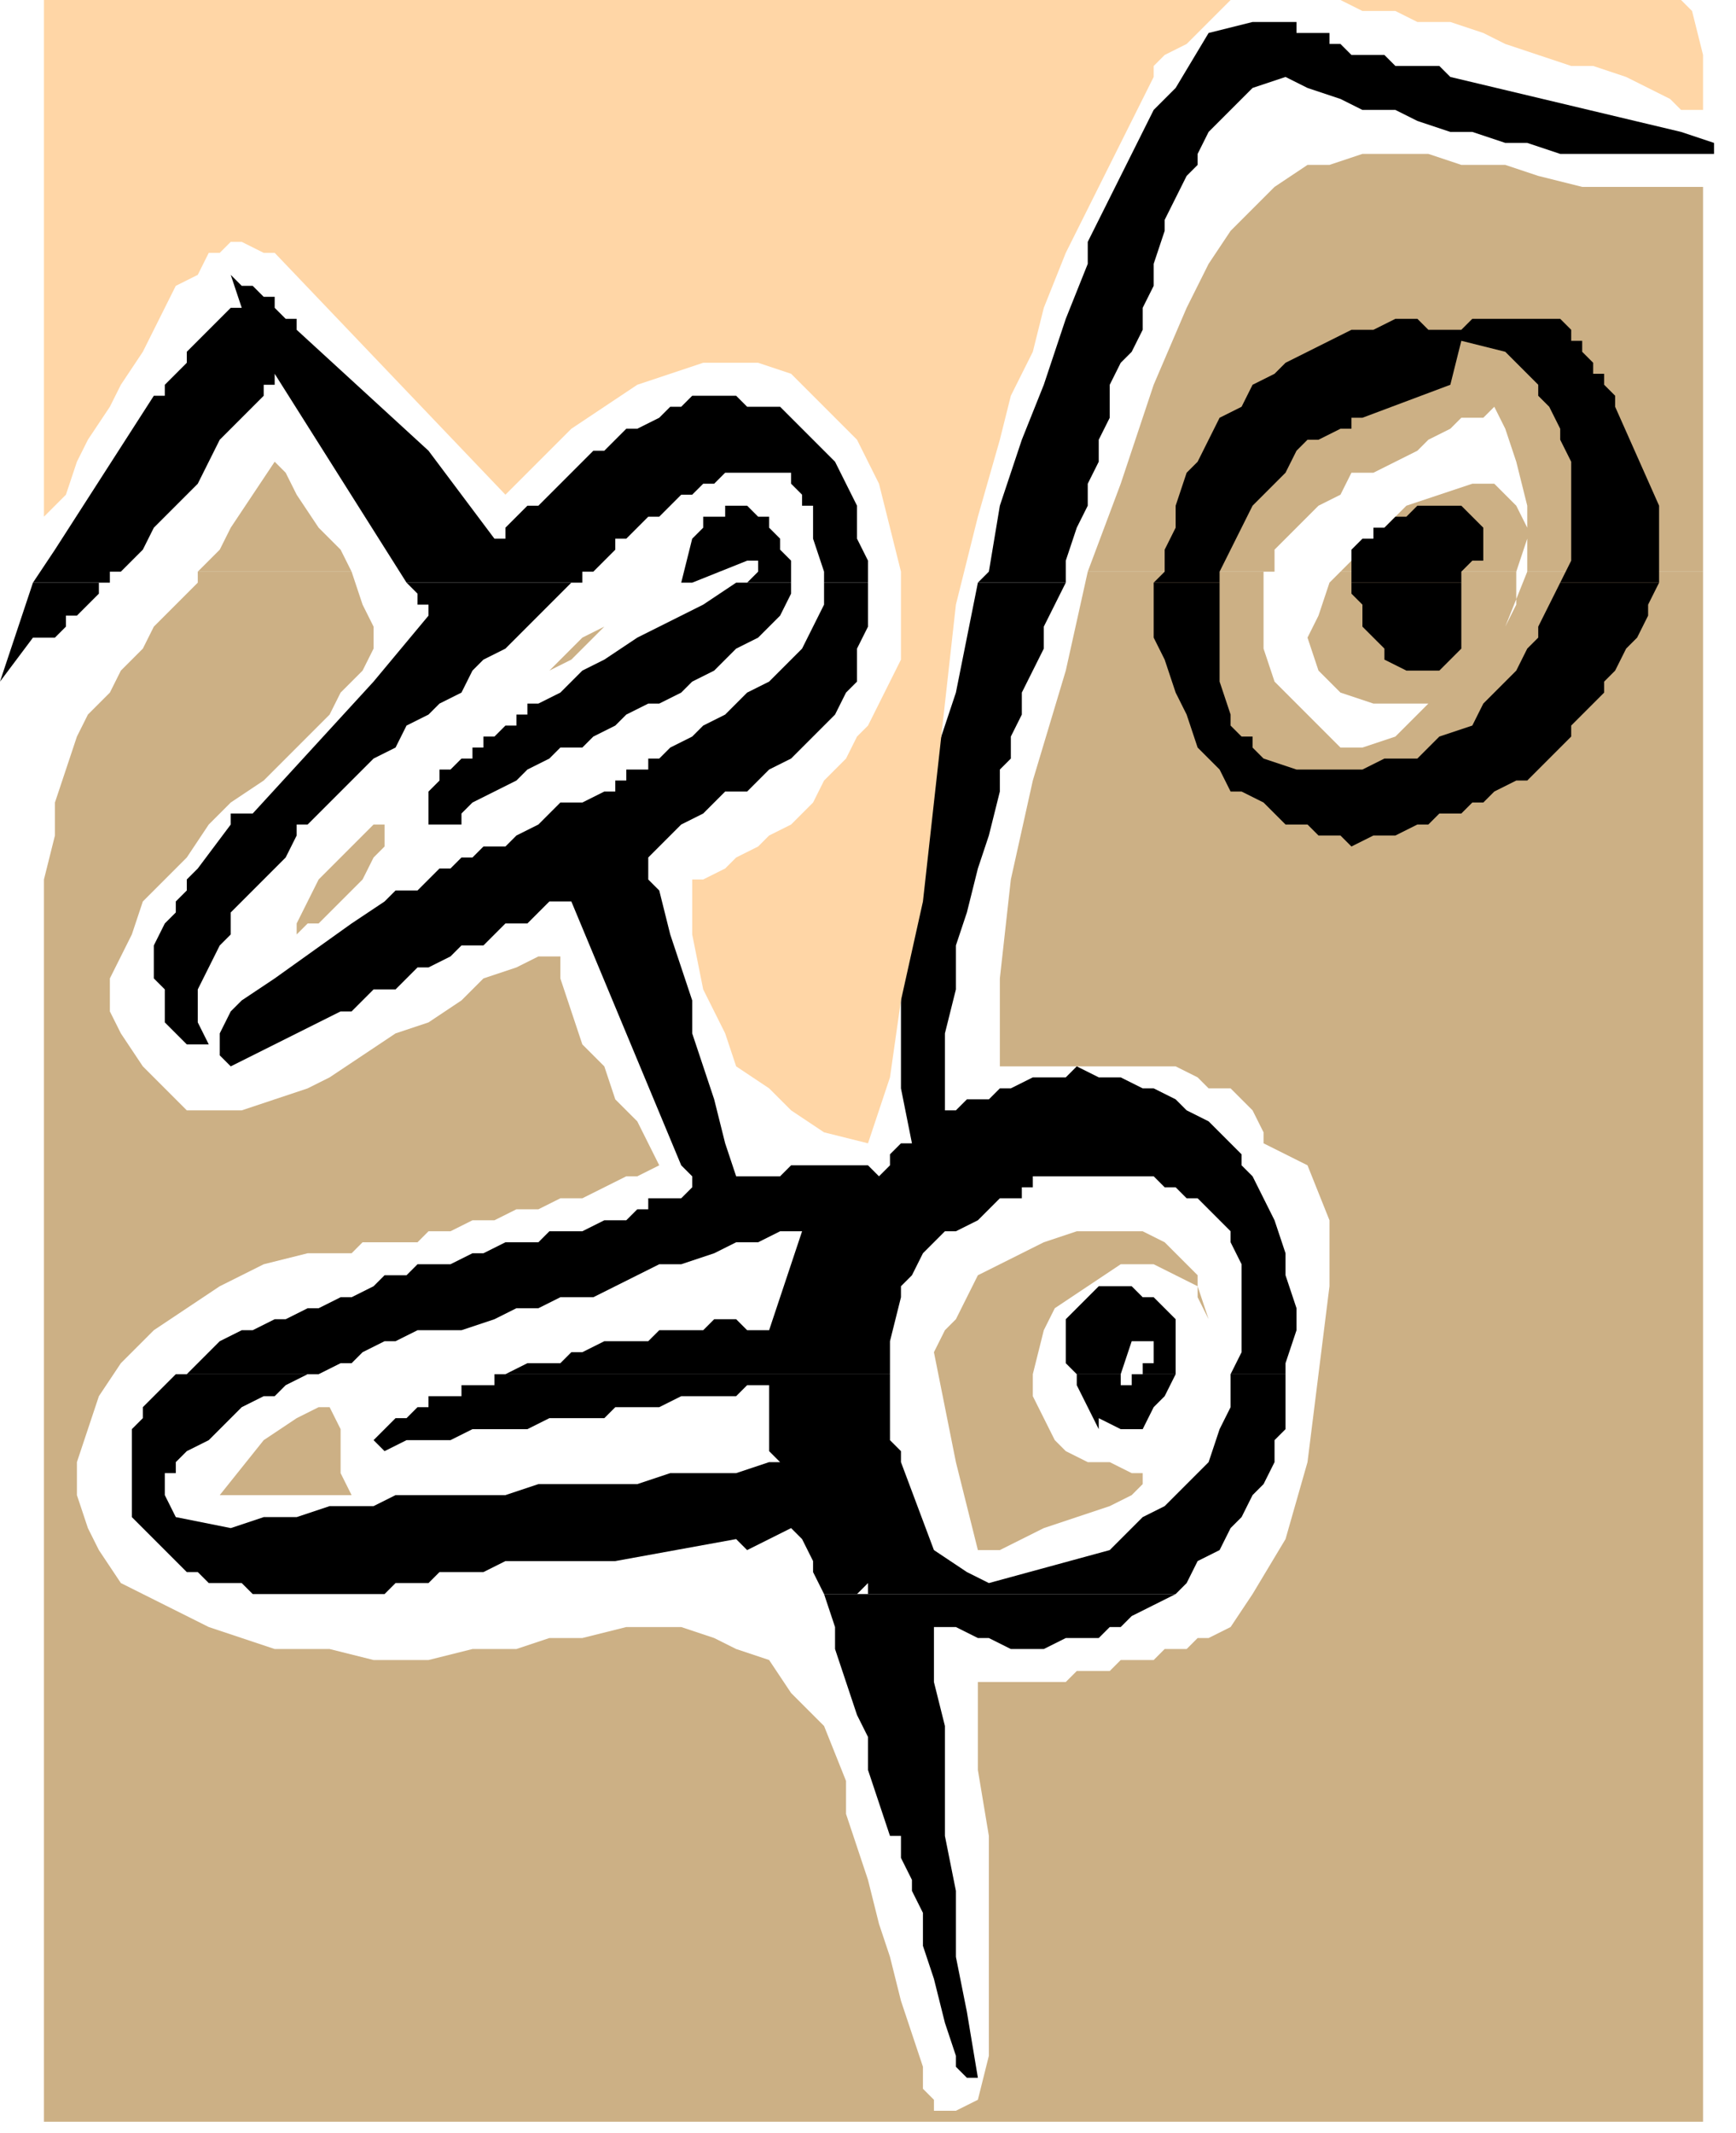 <?xml version="1.0" encoding="UTF-8" standalone="no"?>
<svg
   xmlns:dc="http://purl.org/dc/elements/1.1/"
   xmlns:cc="http://creativecommons.org/ns#"
   xmlns:rdf="http://www.w3.org/1999/02/22-rdf-syntax-ns#"
   xmlns:svg="http://www.w3.org/2000/svg"
   xmlns="http://www.w3.org/2000/svg"
   xmlns:sodipodi="http://sodipodi.sourceforge.net/DTD/sodipodi-0.dtd"
   xmlns:inkscape="http://www.inkscape.org/namespaces/inkscape"
   version="1.0"
   width="41.804mm"
   height="51.329mm"
   id="svg55"
   sodipodi:docname="COBJE074.WMF">
  <sodipodi:namedview
     pagecolor="#ffffff"
     bordercolor="#666666"
     borderopacity="1"
     objecttolerance="10"
     gridtolerance="10"
     guidetolerance="10"
     inkscape:pageopacity="0"
     inkscape:pageshadow="2"
     inkscape:window-width="640"
     inkscape:window-height="480"
     id="namedview57" />
  <defs
     id="defs3">
    <pattern
       id="WMFhbasepattern"
       patternUnits="userSpaceOnUse"
       width="6"
       height="6"
       x="0"
       y="0" />
  </defs>
  <path
     style="fill:#ccb085;fill-rule:evenodd;fill-opacity:1;stroke:none;"
     d="  M 18,52   L 20,50   L 21,48   L 23,45   L 25,42   L 26,43   L 27,45   L 29,48   L 31,50   L 32,52   L 18,52  z "
     id="path5" />
  <path
     style="fill:#ccb085;fill-rule:evenodd;fill-opacity:1;stroke:none;"
     d="  M 99,52   L 102,44   L 105,35   L 108,28   L 110,24   L 112,21   L 114,19   L 116,17   L 119,15   L 121,15   L 124,14   L 127,14   L 130,14   L 133,15   L 137,15   L 140,16   L 144,17   L 147,17   L 151,17   L 155,17   L 155,52   L 139,52   L 139,52   L 139,48   L 138,46   L 136,44   L 134,44   L 131,45   L 128,46   L 126,48   L 123,51   L 122,52   L 138,52   L 138,52   L 139,49   L 139,46   L 138,42   L 137,39   L 136,37   L 135,38   L 133,38   L 132,39   L 130,40   L 129,41   L 127,42   L 125,43   L 123,43   L 122,45   L 120,46   L 119,47   L 118,48   L 116,50   L 116,52   L 115,52   L 99,52  z "
     id="path7" />
  <path
     style="fill:#ccb085;fill-rule:evenodd;fill-opacity:1;stroke:none;"
     d="  M 18,52   L 18,53   L 16,55   L 14,57   L 13,59   L 11,61   L 10,63   L 8,65   L 7,67   L 6,70   L 5,73   L 5,76   L 4,80   L 4,84   L 4,193   L 155,193   L 155,52   L 139,52   L 137,57   L 137,57   L 138,55   L 138,52   L 122,52   L 121,53   L 120,56   L 119,58   L 120,61   L 122,63   L 125,64   L 130,64   L 127,67   L 124,68   L 122,68   L 120,66   L 118,64   L 116,62   L 115,59   L 115,56   L 115,53   L 115,52   L 99,52   L 99,52   L 97,61   L 94,71   L 92,80   L 91,89   L 91,97   L 92,97   L 93,97   L 95,97   L 97,97   L 99,97   L 101,97   L 103,97   L 105,97   L 107,97   L 109,98   L 110,99   L 112,99   L 113,100   L 114,101   L 115,103   L 115,104   L 119,106   L 121,111   L 121,117   L 120,125   L 119,133   L 117,140   L 114,145   L 112,148   L 110,149   L 109,149   L 108,150   L 106,150   L 105,151   L 104,151   L 102,151   L 101,152   L 99,152   L 98,152   L 97,153   L 95,153   L 94,153   L 92,153   L 90,153   L 89,153   L 89,156   L 89,161   L 90,167   L 90,174   L 90,181   L 90,187   L 89,191   L 87,192   L 87,192   L 86,192   L 86,192   L 85,192   L 85,191   L 85,191   L 84,190   L 84,188   L 83,185   L 82,182   L 81,178   L 80,175   L 79,171   L 78,168   L 77,165   L 77,162   L 75,157   L 72,154   L 70,151   L 67,150   L 65,149   L 62,148   L 59,148   L 57,148   L 53,149   L 50,149   L 47,150   L 43,150   L 39,151   L 34,151   L 30,150   L 25,150   L 19,148   L 15,146   L 11,144   L 9,141   L 8,139   L 7,136   L 7,133   L 8,130   L 9,127   L 11,124   L 14,121   L 17,119   L 20,117   L 24,115   L 28,114   L 32,114   L 33,113   L 34,113   L 36,113   L 38,113   L 39,112   L 41,112   L 43,111   L 45,111   L 47,110   L 49,110   L 51,109   L 53,109   L 55,108   L 57,107   L 58,107   L 60,106   L 59,104   L 58,102   L 56,100   L 55,97   L 53,95   L 52,92   L 51,89   L 51,87   L 49,87   L 47,88   L 44,89   L 42,91   L 39,93   L 36,94   L 33,96   L 30,98   L 28,99   L 25,100   L 22,101   L 19,101   L 17,101   L 15,99   L 13,97   L 11,94   L 10,92   L 10,89   L 11,87   L 12,85   L 13,82   L 15,80   L 17,78   L 19,75   L 21,73   L 24,71   L 26,69   L 28,67   L 30,65   L 31,63   L 33,61   L 34,59   L 34,57   L 33,55   L 32,52   L 32,52   L 18,52  z "
     id="path9" />
  <path
     style="fill:#000000;fill-rule:evenodd;fill-opacity:1;stroke:none;"
     d="  M 3,53   L 5,50   L 14,36   L 14,36   L 15,36   L 15,35   L 15,35   L 16,34   L 17,33   L 17,32   L 18,31   L 19,30   L 20,29   L 21,28   L 22,28   L 21,25   L 22,26   L 23,26   L 24,27   L 25,27   L 25,28   L 26,29   L 27,29   L 27,30   L 39,41   L 45,49   L 45,49   L 46,49   L 46,48   L 46,48   L 47,47   L 48,46   L 49,46   L 50,45   L 51,44   L 52,43   L 53,42   L 54,41   L 55,41   L 56,40   L 57,39   L 58,39   L 60,38   L 61,37   L 62,37   L 63,36   L 65,36   L 67,36   L 68,37   L 69,37   L 71,37   L 72,38   L 73,39   L 74,40   L 74,40   L 75,41   L 75,41   L 76,42   L 77,44   L 78,46   L 78,49   L 79,51   L 79,53   L 75,53   L 75,52   L 74,49   L 74,48   L 74,48   L 74,47   L 74,46   L 73,46   L 73,45   L 72,44   L 72,43   L 71,43   L 70,43   L 69,43   L 68,43   L 67,43   L 66,43   L 65,44   L 64,44   L 63,45   L 62,45   L 61,46   L 60,47   L 59,47   L 58,48   L 58,48   L 57,49   L 56,49   L 56,50   L 55,51   L 55,51   L 54,52   L 53,52   L 53,53   L 37,53   L 25,34   L 25,35   L 24,35   L 24,36   L 24,36   L 22,38   L 20,40   L 19,42   L 18,44   L 16,46   L 14,48   L 13,50   L 11,52   L 10,52   L 10,53   L 3,53  z "
     id="path11" />
  <path
     style="fill:#000000;fill-rule:evenodd;fill-opacity:1;stroke:none;"
     d="  M 62,53   L 63,49   L 63,49   L 64,48   L 64,47   L 65,47   L 66,47   L 66,46   L 67,46   L 68,46   L 69,47   L 70,47   L 70,48   L 71,49   L 71,49   L 71,50   L 72,51   L 72,52   L 72,53   L 68,53   L 69,52   L 69,51   L 69,51   L 69,51   L 69,51   L 69,51   L 69,51   L 68,51   L 68,51   L 63,53   L 62,53  z "
     id="path13" />
  <path
     style="fill:#000000;fill-rule:evenodd;fill-opacity:1;stroke:none;"
     d="  M 89,53   L 90,52   L 91,46   L 93,40   L 95,35   L 97,29   L 99,24   L 99,22   L 100,20   L 101,18   L 102,16   L 103,14   L 104,12   L 105,10   L 107,8   L 110,3   L 114,2   L 115,2   L 116,2   L 117,2   L 117,2   L 118,2   L 118,3   L 119,3   L 120,3   L 120,3   L 121,3   L 121,4   L 122,4   L 123,5   L 124,5   L 126,5   L 127,6   L 128,6   L 129,6   L 131,6   L 132,7   L 153,12   L 156,13   L 156,14   L 157,14   L 157,14   L 157,14   L 154,14   L 152,14   L 149,14   L 147,14   L 144,14   L 142,14   L 139,13   L 137,13   L 134,12   L 132,12   L 129,11   L 127,10   L 124,10   L 122,9   L 119,8   L 117,7   L 114,8   L 113,9   L 112,10   L 111,11   L 110,12   L 109,14   L 109,15   L 108,16   L 107,18   L 106,20   L 106,21   L 105,24   L 105,26   L 104,28   L 104,30   L 103,32   L 102,33   L 101,35   L 101,36   L 101,38   L 100,40   L 100,42   L 99,44   L 99,46   L 98,48   L 97,51   L 97,53   L 89,53  z "
     id="path15" />
  <path
     style="fill:#000000;fill-rule:evenodd;fill-opacity:1;stroke:none;"
     d="  M 105,53   L 106,52   L 106,50   L 107,48   L 107,46   L 108,43   L 109,42   L 110,40   L 111,38   L 113,37   L 114,35   L 116,34   L 117,33   L 119,32   L 121,31   L 123,30   L 125,30   L 127,29   L 127,29   L 127,29   L 127,29   L 128,29   L 129,29   L 130,30   L 132,30   L 133,30   L 134,29   L 136,29   L 137,29   L 139,29   L 142,29   L 143,30   L 143,31   L 144,31   L 144,32   L 145,33   L 145,34   L 146,34   L 146,35   L 146,35   L 147,36   L 147,36   L 147,37   L 151,46   L 151,46   L 151,47   L 151,47   L 151,48   L 151,49   L 151,51   L 151,53   L 142,53   L 143,51   L 143,48   L 143,47   L 143,45   L 143,43   L 143,42   L 142,40   L 142,39   L 141,37   L 140,36   L 140,35   L 139,34   L 138,33   L 137,32   L 133,31   L 132,35   L 124,38   L 123,38   L 123,38   L 123,38   L 123,39   L 122,39   L 120,40   L 119,40   L 118,41   L 117,43   L 116,44   L 115,45   L 114,46   L 113,48   L 112,50   L 111,52   L 111,53   L 105,53  z "
     id="path17" />
  <path
     style="fill:#000000;fill-rule:evenodd;fill-opacity:1;stroke:none;"
     d="  M 123,53   L 123,52   L 123,52   L 123,51   L 123,50   L 124,49   L 125,49   L 125,48   L 126,48   L 127,47   L 127,47   L 128,47   L 129,46   L 129,46   L 130,46   L 131,46   L 131,46   L 132,46   L 132,46   L 132,46   L 133,46   L 133,46   L 133,46   L 133,46   L 134,47   L 134,47   L 135,48   L 135,49   L 135,50   L 135,51   L 134,51   L 133,52   L 133,53   L 123,53  z "
     id="path19" />
  <path
     style="fill:#000000;fill-rule:evenodd;fill-opacity:1;stroke:none;"
     d="  M 16,125   L 16,125   L 17,125   L 18,124   L 19,123   L 20,122   L 22,121   L 23,121   L 25,120   L 26,120   L 28,119   L 29,119   L 31,118   L 32,118   L 34,117   L 35,116   L 37,116   L 38,115   L 40,115   L 41,115   L 43,114   L 44,114   L 46,113   L 47,113   L 49,113   L 50,112   L 52,112   L 53,112   L 55,111   L 56,111   L 57,111   L 58,110   L 59,110   L 59,109   L 60,109   L 61,109   L 62,109   L 63,108   L 63,108   L 63,107   L 62,106   L 52,82   L 52,82   L 52,82   L 51,82   L 50,82   L 49,83   L 48,84   L 46,84   L 45,85   L 44,86   L 42,86   L 41,87   L 39,88   L 38,88   L 37,89   L 36,90   L 34,90   L 33,91   L 32,92   L 31,92   L 29,93   L 21,97   L 21,97   L 21,97   L 21,97   L 20,96   L 20,95   L 20,94   L 21,92   L 22,91   L 25,89   L 32,84   L 35,82   L 36,81   L 37,81   L 38,81   L 39,80   L 40,79   L 41,79   L 42,78   L 43,78   L 44,77   L 46,77   L 47,76   L 49,75   L 50,74   L 51,73   L 53,73   L 55,72   L 55,72   L 56,72   L 56,71   L 57,71   L 57,70   L 58,70   L 59,70   L 59,69   L 60,69   L 60,69   L 61,68   L 61,68   L 63,67   L 64,66   L 66,65   L 67,64   L 68,63   L 70,62   L 71,61   L 73,59   L 74,57   L 75,55   L 75,53   L 79,53   L 79,54   L 79,57   L 78,59   L 78,62   L 77,63   L 76,65   L 75,66   L 74,67   L 73,68   L 72,69   L 70,70   L 69,71   L 68,72   L 66,72   L 65,73   L 64,74   L 62,75   L 61,76   L 60,77   L 59,78   L 59,79   L 59,80   L 60,81   L 60,81   L 61,85   L 62,88   L 63,91   L 63,94   L 64,97   L 65,100   L 66,104   L 67,107   L 71,107   L 72,106   L 73,106   L 74,106   L 75,106   L 76,106   L 77,106   L 79,106   L 80,107   L 81,106   L 81,105   L 82,104   L 83,104   L 83,104   L 82,99   L 82,95   L 82,91   L 82,86   L 83,82   L 83,78   L 84,73   L 85,69   L 87,63   L 88,58   L 89,53   L 97,53   L 97,53   L 96,55   L 95,57   L 95,59   L 94,61   L 93,63   L 93,65   L 92,67   L 92,69   L 91,70   L 91,72   L 90,76   L 89,79   L 88,83   L 87,86   L 87,90   L 86,94   L 86,97   L 86,101   L 86,101   L 86,101   L 86,101   L 87,101   L 88,100   L 90,100   L 91,99   L 92,99   L 94,98   L 95,98   L 97,98   L 98,97   L 100,98   L 102,98   L 104,99   L 105,99   L 107,100   L 108,101   L 110,102   L 111,103   L 112,104   L 113,105   L 113,106   L 114,107   L 115,109   L 116,111   L 117,114   L 117,116   L 118,119   L 118,121   L 117,124   L 117,125   L 112,125   L 113,123   L 113,121   L 113,118   L 113,115   L 112,113   L 112,112   L 111,111   L 110,110   L 109,109   L 108,109   L 108,109   L 107,108   L 106,108   L 105,107   L 104,107   L 102,107   L 101,107   L 100,107   L 99,107   L 98,107   L 97,107   L 96,107   L 95,107   L 94,107   L 94,108   L 93,108   L 93,109   L 92,109   L 91,109   L 90,110   L 89,111   L 87,112   L 86,112   L 85,113   L 84,114   L 83,116   L 82,117   L 82,117   L 82,117   L 82,117   L 82,118   L 81,122   L 81,125   L 45,125   L 45,125   L 46,125   L 48,124   L 49,124   L 50,124   L 51,124   L 52,123   L 52,123   L 53,123   L 55,122   L 56,122   L 57,122   L 58,122   L 59,122   L 60,121   L 61,121   L 62,121   L 63,121   L 64,121   L 65,120   L 66,120   L 67,120   L 68,121   L 70,121   L 73,112   L 71,112   L 69,113   L 67,113   L 65,114   L 62,115   L 60,115   L 58,116   L 56,117   L 54,118   L 51,118   L 49,119   L 47,119   L 45,120   L 42,121   L 40,121   L 38,121   L 36,122   L 35,122   L 33,123   L 32,124   L 31,124   L 29,125   L 28,125   L 16,125  z "
     id="path21" />
  <path
     style="fill:#000000;fill-rule:evenodd;fill-opacity:1;stroke:none;"
     d="  M 98,125   L 97,124   L 97,122   L 97,121   L 97,120   L 98,119   L 99,118   L 99,118   L 100,117   L 101,117   L 102,117   L 103,117   L 104,118   L 104,118   L 105,118   L 106,119   L 107,120   L 107,122   L 107,123   L 107,125   L 107,125   L 103,125   L 104,125   L 104,124   L 105,124   L 105,123   L 105,122   L 105,122   L 104,122   L 104,122   L 103,122   L 102,125   L 98,125  z "
     id="path23" />
  <path
     style="fill:#000000;fill-rule:evenodd;fill-opacity:1;stroke:none;"
     d="  M 3,53   L 3,53   L 0,62   L 3,58   L 4,58   L 4,58   L 5,58   L 5,58   L 6,57   L 6,56   L 7,56   L 8,55   L 9,54   L 9,53   L 10,53   L 3,53  z "
     id="path25" />
  <path
     style="fill:#000000;fill-rule:evenodd;fill-opacity:1;stroke:none;"
     d="  M 37,53   L 38,54   L 38,54   L 38,55   L 38,55   L 38,55   L 38,55   L 39,55   L 39,55   L 39,56   L 34,62   L 23,74   L 23,74   L 22,74   L 22,74   L 22,74   L 21,74   L 21,75   L 21,75   L 21,75   L 18,79   L 18,79   L 17,80   L 17,81   L 17,81   L 16,82   L 16,83   L 15,84   L 15,84   L 14,86   L 14,87   L 14,88   L 14,89   L 15,90   L 15,92   L 15,93   L 16,94   L 17,95   L 18,95   L 18,95   L 19,95   L 18,93   L 18,90   L 19,88   L 20,86   L 21,85   L 21,83   L 22,82   L 23,81   L 24,80   L 25,79   L 26,78   L 27,76   L 27,75   L 28,75   L 29,74   L 30,73   L 32,71   L 33,70   L 34,69   L 36,68   L 37,66   L 39,65   L 40,64   L 42,63   L 43,61   L 44,60   L 46,59   L 47,58   L 48,57   L 50,55   L 51,54   L 52,53   L 53,53   L 53,53   L 37,53  z "
     id="path27" />
  <path
     style="fill:#000000;fill-rule:evenodd;fill-opacity:1;stroke:none;"
     d="  M 62,53   L 62,53   L 63,53   L 62,53  z "
     id="path29" />
  <path
     style="fill:#000000;fill-rule:evenodd;fill-opacity:1;stroke:none;"
     d="  M 68,53   L 67,53   L 64,55   L 62,56   L 60,57   L 58,58   L 55,60   L 53,61   L 51,63   L 49,64   L 48,64   L 48,64   L 48,65   L 48,65   L 48,65   L 47,65   L 47,65   L 47,66   L 47,66   L 46,66   L 46,66   L 45,67   L 45,67   L 44,67   L 44,68   L 43,68   L 43,69   L 42,69   L 41,70   L 40,70   L 40,71   L 39,72   L 39,72   L 39,73   L 39,74   L 39,74   L 39,75   L 39,75   L 39,75   L 39,75   L 40,75   L 40,75   L 41,75   L 42,75   L 42,74   L 43,73   L 45,72   L 47,71   L 48,70   L 50,69   L 51,68   L 53,68   L 54,67   L 56,66   L 57,65   L 59,64   L 60,64   L 62,63   L 63,62   L 65,61   L 66,60   L 67,59   L 69,58   L 70,57   L 71,56   L 72,54   L 72,53   L 68,53  z "
     id="path31" />
  <path
     style="fill:#000000;fill-rule:evenodd;fill-opacity:1;stroke:none;"
     d="  M 105,53   L 105,55   L 105,58   L 106,60   L 107,63   L 108,65   L 109,68   L 111,70   L 112,72   L 113,72   L 115,73   L 116,74   L 117,75   L 119,75   L 120,76   L 122,76   L 123,77   L 125,76   L 126,76   L 127,76   L 129,75   L 130,75   L 131,74   L 133,74   L 134,73   L 135,73   L 136,72   L 138,71   L 139,71   L 140,70   L 141,69   L 142,68   L 143,67   L 143,66   L 144,65   L 144,65   L 145,64   L 146,63   L 146,62   L 147,61   L 147,61   L 148,59   L 149,58   L 150,56   L 150,55   L 151,53   L 151,53   L 142,53   L 142,53   L 141,55   L 140,57   L 140,58   L 139,59   L 138,61   L 137,62   L 135,64   L 134,66   L 131,67   L 129,69   L 126,69   L 124,70   L 121,70   L 118,70   L 115,69   L 115,69   L 115,69   L 114,68   L 114,68   L 114,67   L 113,67   L 112,66   L 112,65   L 111,62   L 111,60   L 111,57   L 111,55   L 111,53   L 105,53  z "
     id="path33" />
  <path
     style="fill:#000000;fill-rule:evenodd;fill-opacity:1;stroke:none;"
     d="  M 123,53   L 123,54   L 124,55   L 124,57   L 125,58   L 126,59   L 126,60   L 128,61   L 129,61   L 131,61   L 133,59   L 133,53   L 123,53  z "
     id="path35" />
  <path
     style="fill:#000000;fill-rule:evenodd;fill-opacity:1;stroke:none;"
     d="  M 75,145   L 75,145   L 74,143   L 74,142   L 73,140   L 72,139   L 68,141   L 67,140   L 67,140   L 67,140   L 67,140   L 56,142   L 54,142   L 53,142   L 51,142   L 49,142   L 48,142   L 46,142   L 44,143   L 42,143   L 41,143   L 40,143   L 39,144   L 38,144   L 37,144   L 36,144   L 35,145   L 34,145   L 32,145   L 31,145   L 30,145   L 28,145   L 27,145   L 26,145   L 24,145   L 23,145   L 22,144   L 20,144   L 19,144   L 18,143   L 17,143   L 16,142   L 15,141   L 14,140   L 12,138   L 12,135   L 12,133   L 12,130   L 13,129   L 13,128   L 14,127   L 15,126   L 16,125   L 28,125   L 28,125   L 26,126   L 25,127   L 24,127   L 22,128   L 21,129   L 20,130   L 19,131   L 17,132   L 16,133   L 16,134   L 15,134   L 15,135   L 15,136   L 16,138   L 21,139   L 24,138   L 27,138   L 30,137   L 34,137   L 36,136   L 40,136   L 43,136   L 46,136   L 49,135   L 52,135   L 55,135   L 58,135   L 61,134   L 64,134   L 67,134   L 70,133   L 71,133   L 71,133   L 70,132   L 70,132   L 70,126   L 68,126   L 67,127   L 66,127   L 64,127   L 63,127   L 62,127   L 60,128   L 59,128   L 58,128   L 56,128   L 55,129   L 54,129   L 52,129   L 51,129   L 50,129   L 48,130   L 46,130   L 45,130   L 43,130   L 41,131   L 39,131   L 37,131   L 35,132   L 34,131   L 34,131   L 35,130   L 35,130   L 36,129   L 37,129   L 37,129   L 37,129   L 37,129   L 38,128   L 39,128   L 39,127   L 40,127   L 41,127   L 41,127   L 42,127   L 42,126   L 43,126   L 43,126   L 44,126   L 45,126   L 45,125   L 81,125   L 81,127   L 81,131   L 81,131   L 82,132   L 82,132   L 82,133   L 85,141   L 88,143   L 90,144   L 101,141   L 102,140   L 103,139   L 104,138   L 106,137   L 107,136   L 108,135   L 109,134   L 110,133   L 111,130   L 112,128   L 112,126   L 112,125   L 117,125   L 117,126   L 117,127   L 117,128   L 117,129   L 117,130   L 116,131   L 116,133   L 115,135   L 114,136   L 113,138   L 112,139   L 111,141   L 109,142   L 108,144   L 107,145   L 79,145   L 79,144   L 79,144   L 78,145   L 78,145   L 75,145  z "
     id="path37" />
  <path
     style="fill:#000000;fill-rule:evenodd;fill-opacity:1;stroke:none;"
     d="  M 98,125   L 98,126   L 99,128   L 100,130   L 100,129   L 100,129   L 100,129   L 100,129   L 102,130   L 102,130   L 102,130   L 103,130   L 103,130   L 103,130   L 103,130   L 103,130   L 104,130   L 105,128   L 106,127   L 107,125   L 103,125   L 103,126   L 103,126   L 102,126   L 102,126   L 102,126   L 102,125   L 98,125  z "
     id="path39" />
  <path
     style="fill:#000000;fill-rule:evenodd;fill-opacity:1;stroke:none;"
     d="  M 75,145   L 76,148   L 76,150   L 77,153   L 78,156   L 79,158   L 79,161   L 80,164   L 81,167   L 82,167   L 82,169   L 83,171   L 83,172   L 84,174   L 84,177   L 85,180   L 86,184   L 87,187   L 87,187   L 87,188   L 88,189   L 88,189   L 89,189   L 89,189   L 89,189   L 89,189   L 88,183   L 87,178   L 87,172   L 86,167   L 86,162   L 86,157   L 85,153   L 85,148   L 86,148   L 86,148   L 87,148   L 87,148   L 89,149   L 90,149   L 92,150   L 93,150   L 95,150   L 97,149   L 98,149   L 100,149   L 101,148   L 101,148   L 102,148   L 103,147   L 105,146   L 107,145   L 107,145   L 79,145   L 79,145   L 79,145   L 79,145   L 78,145   L 78,145   L 78,145   L 78,145   L 75,145  z "
     id="path41" />
  <path
     style="fill:#ffd6a6;fill-rule:evenodd;fill-opacity:1;stroke:none;"
     d="  M 105,7   L 105,6   L 106,5   L 108,4   L 109,3   L 110,2   L 111,1   L 112,0   L 113,0   L 4,0   L 4,47   L 6,45   L 7,42   L 8,40   L 10,37   L 11,35   L 13,32   L 14,30   L 15,28   L 16,26   L 18,25   L 19,23   L 20,23   L 21,22   L 22,22   L 24,23   L 25,23   L 46,45   L 49,42   L 52,39   L 55,37   L 58,35   L 61,34   L 64,33   L 67,33   L 69,33   L 72,34   L 74,36   L 76,38   L 78,40   L 80,44   L 81,48   L 82,52   L 82,57   L 82,59   L 82,60   L 81,62   L 80,64   L 79,66   L 78,67   L 77,69   L 75,71   L 74,73   L 72,75   L 70,76   L 69,77   L 67,78   L 66,79   L 64,80   L 63,80   L 63,85   L 64,90   L 66,94   L 67,97   L 70,99   L 72,101   L 75,103   L 79,104   L 81,98   L 82,91   L 84,82   L 85,73   L 86,64   L 87,55   L 89,47   L 91,40   L 92,36   L 94,32   L 95,28   L 97,23   L 99,19   L 101,15   L 103,11   L 105,7  z "
     id="path43" />
  <path
     style="fill:#ccb085;fill-rule:evenodd;fill-opacity:1;stroke:none;"
     d="  M 94,125   L 95,121   L 96,119   L 99,117   L 102,115   L 105,115   L 107,116   L 109,117   L 110,120   L 109,118   L 109,116   L 107,114   L 106,113   L 104,112   L 102,112   L 100,112   L 98,112   L 95,113   L 93,114   L 91,115   L 89,116   L 88,118   L 87,120   L 86,121   L 85,123   L 86,128   L 87,133   L 88,137   L 89,141   L 91,141   L 93,140   L 95,139   L 98,138   L 101,137   L 103,136   L 104,135   L 104,134   L 103,134   L 101,133   L 99,133   L 97,132   L 96,131   L 95,129   L 94,127   L 94,125  z "
     id="path45" />
  <path
     style="fill:#ccb085;fill-rule:evenodd;fill-opacity:1;stroke:none;"
     d="  M 20,136   L 32,136   L 31,134   L 31,132   L 31,130   L 30,128   L 29,128   L 27,129   L 24,131   L 20,136  z "
     id="path47" />
  <path
     style="fill:#ffd6a6;fill-rule:evenodd;fill-opacity:1;stroke:none;"
     d="  M 153,0   L 118,0   L 120,0   L 122,0   L 124,1   L 127,1   L 129,2   L 132,2   L 135,3   L 137,4   L 140,5   L 143,6   L 145,6   L 148,7   L 150,8   L 152,9   L 153,10   L 155,10   L 155,8   L 155,5   L 154,1   L 153,0  z "
     id="path49" />
  <path
     style="fill:#ccb085;fill-rule:evenodd;fill-opacity:1;stroke:none;"
     d="  M 35,75   L 34,75   L 33,76   L 32,77   L 30,79   L 29,80   L 28,82   L 27,84   L 27,85   L 28,84   L 29,84   L 31,82   L 32,81   L 33,80   L 34,78   L 35,77   L 35,75  z "
     id="path51" />
  <path
     style="fill:#ccb085;fill-rule:evenodd;fill-opacity:1;stroke:none;"
     d="  M 58,54   L 57,55   L 56,56   L 55,57   L 53,58   L 52,59   L 51,60   L 50,61   L 49,61   L 50,61   L 52,60   L 53,59   L 55,57   L 56,56   L 57,55   L 58,54   L 58,54  z "
     id="path53" />
</svg>
